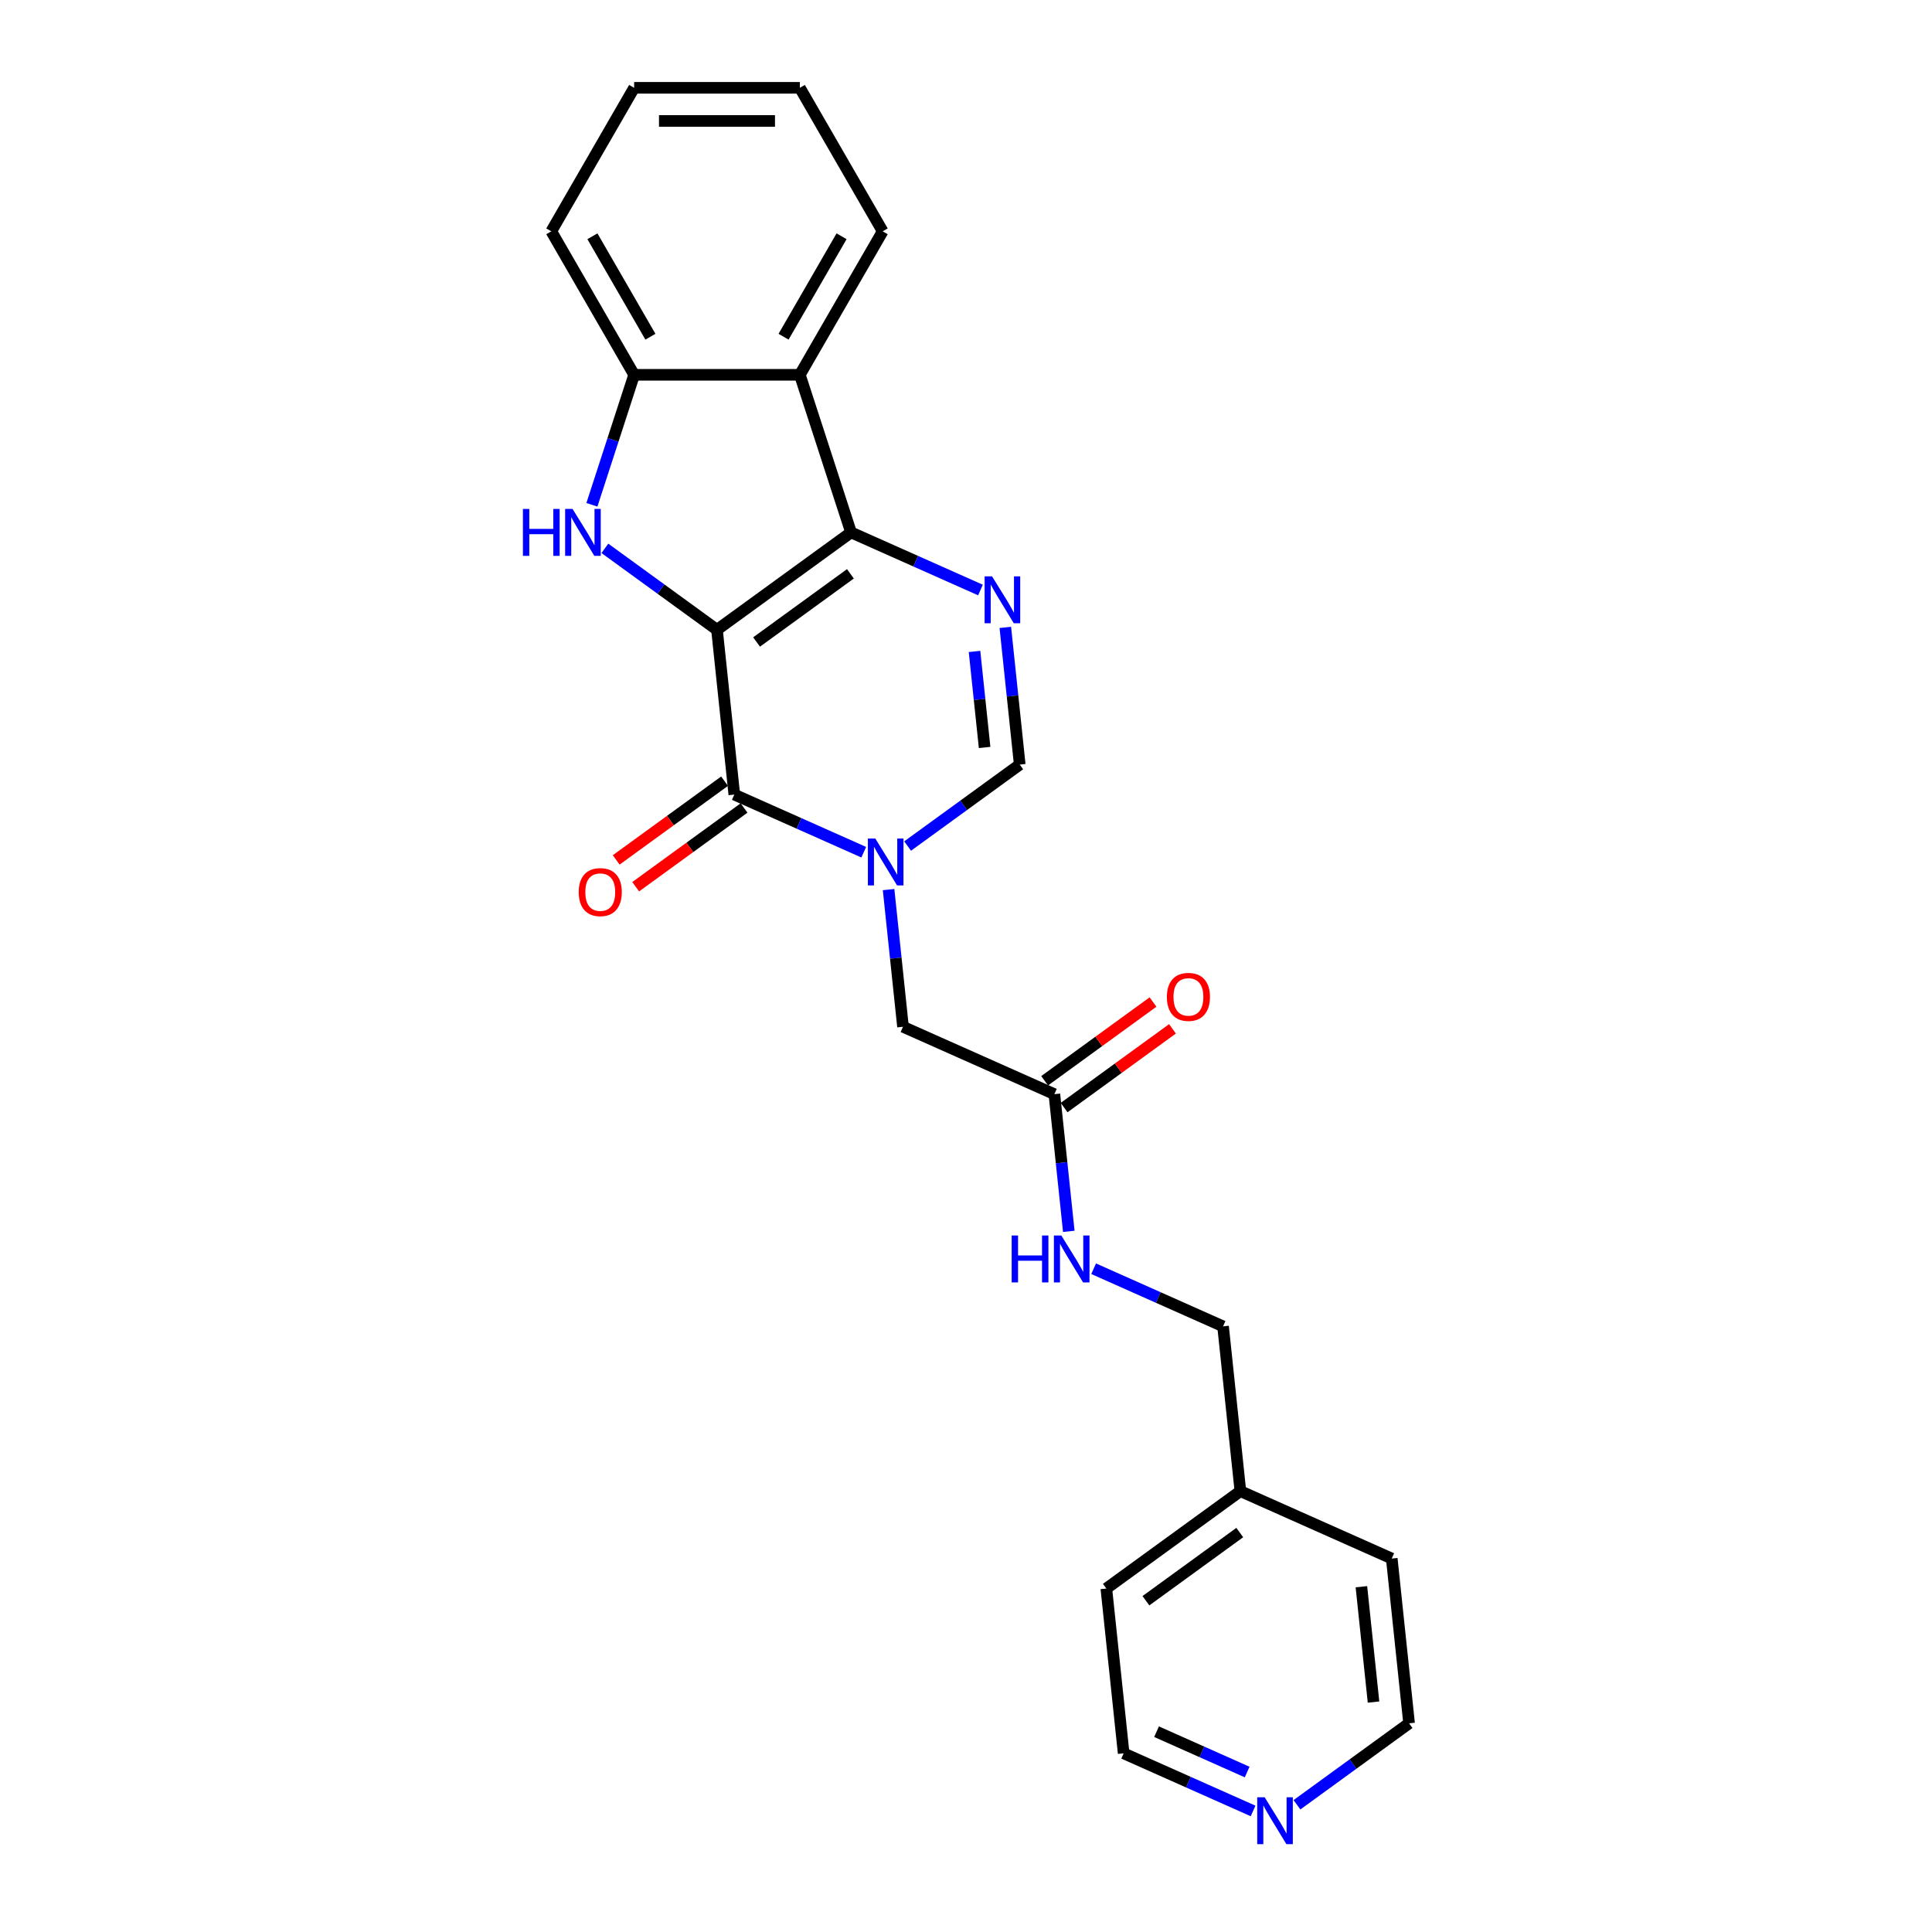 <?xml version='1.0' encoding='iso-8859-1'?>
<svg version='1.1' baseProfile='full'
              xmlns='http://www.w3.org/2000/svg'
                      xmlns:rdkit='http://www.rdkit.org/xml'
                      xmlns:xlink='http://www.w3.org/1999/xlink'
                  xml:space='preserve'
width='1000px' height='1000px' viewBox='0 0 1000 1000'>
<!-- END OF HEADER -->
<rect style='opacity:1.0;fill:#FFFFFF;stroke:none' width='1000' height='1000' x='0' y='0'> </rect>
<path class='bond-0' d='M 371.113,325.981 L 440.498,275.57' style='fill:none;fill-rule:evenodd;stroke:#000000;stroke-width:6px;stroke-linecap:butt;stroke-linejoin:miter;stroke-opacity:1' />
<path class='bond-0' d='M 391.603,332.297 L 440.172,297.009' style='fill:none;fill-rule:evenodd;stroke:#000000;stroke-width:6px;stroke-linecap:butt;stroke-linejoin:miter;stroke-opacity:1' />
<path class='bond-1' d='M 371.113,325.981 L 380.077,411.276' style='fill:none;fill-rule:evenodd;stroke:#000000;stroke-width:6px;stroke-linecap:butt;stroke-linejoin:miter;stroke-opacity:1' />
<path class='bond-3' d='M 371.113,325.981 L 342.098,304.901' style='fill:none;fill-rule:evenodd;stroke:#000000;stroke-width:6px;stroke-linecap:butt;stroke-linejoin:miter;stroke-opacity:1' />
<path class='bond-3' d='M 342.098,304.901 L 313.083,283.82' style='fill:none;fill-rule:evenodd;stroke:#0000FF;stroke-width:6px;stroke-linecap:butt;stroke-linejoin:miter;stroke-opacity:1' />
<path class='bond-4' d='M 440.498,275.57 L 473.995,290.484' style='fill:none;fill-rule:evenodd;stroke:#000000;stroke-width:6px;stroke-linecap:butt;stroke-linejoin:miter;stroke-opacity:1' />
<path class='bond-4' d='M 473.995,290.484 L 507.492,305.398' style='fill:none;fill-rule:evenodd;stroke:#0000FF;stroke-width:6px;stroke-linecap:butt;stroke-linejoin:miter;stroke-opacity:1' />
<path class='bond-5' d='M 440.498,275.57 L 413.995,194.003' style='fill:none;fill-rule:evenodd;stroke:#000000;stroke-width:6px;stroke-linecap:butt;stroke-linejoin:miter;stroke-opacity:1' />
<path class='bond-2' d='M 380.077,411.276 L 413.575,426.19' style='fill:none;fill-rule:evenodd;stroke:#000000;stroke-width:6px;stroke-linecap:butt;stroke-linejoin:miter;stroke-opacity:1' />
<path class='bond-2' d='M 413.575,426.19 L 447.072,441.104' style='fill:none;fill-rule:evenodd;stroke:#0000FF;stroke-width:6px;stroke-linecap:butt;stroke-linejoin:miter;stroke-opacity:1' />
<path class='bond-10' d='M 375.036,404.338 L 346.991,424.714' style='fill:none;fill-rule:evenodd;stroke:#000000;stroke-width:6px;stroke-linecap:butt;stroke-linejoin:miter;stroke-opacity:1' />
<path class='bond-10' d='M 346.991,424.714 L 318.945,445.091' style='fill:none;fill-rule:evenodd;stroke:#FF0000;stroke-width:6px;stroke-linecap:butt;stroke-linejoin:miter;stroke-opacity:1' />
<path class='bond-10' d='M 385.119,418.215 L 357.073,438.591' style='fill:none;fill-rule:evenodd;stroke:#000000;stroke-width:6px;stroke-linecap:butt;stroke-linejoin:miter;stroke-opacity:1' />
<path class='bond-10' d='M 357.073,438.591 L 329.027,458.968' style='fill:none;fill-rule:evenodd;stroke:#FF0000;stroke-width:6px;stroke-linecap:butt;stroke-linejoin:miter;stroke-opacity:1' />
<path class='bond-6' d='M 469.783,437.91 L 498.797,416.829' style='fill:none;fill-rule:evenodd;stroke:#0000FF;stroke-width:6px;stroke-linecap:butt;stroke-linejoin:miter;stroke-opacity:1' />
<path class='bond-6' d='M 498.797,416.829 L 527.812,395.749' style='fill:none;fill-rule:evenodd;stroke:#000000;stroke-width:6px;stroke-linecap:butt;stroke-linejoin:miter;stroke-opacity:1' />
<path class='bond-8' d='M 459.929,460.448 L 463.661,495.951' style='fill:none;fill-rule:evenodd;stroke:#0000FF;stroke-width:6px;stroke-linecap:butt;stroke-linejoin:miter;stroke-opacity:1' />
<path class='bond-8' d='M 463.661,495.951 L 467.392,531.455' style='fill:none;fill-rule:evenodd;stroke:#000000;stroke-width:6px;stroke-linecap:butt;stroke-linejoin:miter;stroke-opacity:1' />
<path class='bond-7' d='M 306.37,261.282 L 317.3,227.643' style='fill:none;fill-rule:evenodd;stroke:#0000FF;stroke-width:6px;stroke-linecap:butt;stroke-linejoin:miter;stroke-opacity:1' />
<path class='bond-7' d='M 317.3,227.643 L 328.23,194.003' style='fill:none;fill-rule:evenodd;stroke:#000000;stroke-width:6px;stroke-linecap:butt;stroke-linejoin:miter;stroke-opacity:1' />
<path class='bond-25' d='M 520.349,324.742 L 524.081,360.245' style='fill:none;fill-rule:evenodd;stroke:#0000FF;stroke-width:6px;stroke-linecap:butt;stroke-linejoin:miter;stroke-opacity:1' />
<path class='bond-25' d='M 524.081,360.245 L 527.812,395.749' style='fill:none;fill-rule:evenodd;stroke:#000000;stroke-width:6px;stroke-linecap:butt;stroke-linejoin:miter;stroke-opacity:1' />
<path class='bond-25' d='M 504.41,337.186 L 507.022,362.038' style='fill:none;fill-rule:evenodd;stroke:#0000FF;stroke-width:6px;stroke-linecap:butt;stroke-linejoin:miter;stroke-opacity:1' />
<path class='bond-25' d='M 507.022,362.038 L 509.634,386.891' style='fill:none;fill-rule:evenodd;stroke:#000000;stroke-width:6px;stroke-linecap:butt;stroke-linejoin:miter;stroke-opacity:1' />
<path class='bond-15' d='M 413.995,194.003 L 456.877,119.729' style='fill:none;fill-rule:evenodd;stroke:#000000;stroke-width:6px;stroke-linecap:butt;stroke-linejoin:miter;stroke-opacity:1' />
<path class='bond-15' d='M 405.572,174.286 L 435.59,122.294' style='fill:none;fill-rule:evenodd;stroke:#000000;stroke-width:6px;stroke-linecap:butt;stroke-linejoin:miter;stroke-opacity:1' />
<path class='bond-24' d='M 413.995,194.003 L 328.23,194.003' style='fill:none;fill-rule:evenodd;stroke:#000000;stroke-width:6px;stroke-linecap:butt;stroke-linejoin:miter;stroke-opacity:1' />
<path class='bond-17' d='M 328.23,194.003 L 285.348,119.729' style='fill:none;fill-rule:evenodd;stroke:#000000;stroke-width:6px;stroke-linecap:butt;stroke-linejoin:miter;stroke-opacity:1' />
<path class='bond-17' d='M 336.653,174.286 L 306.635,122.294' style='fill:none;fill-rule:evenodd;stroke:#000000;stroke-width:6px;stroke-linecap:butt;stroke-linejoin:miter;stroke-opacity:1' />
<path class='bond-9' d='M 467.392,531.455 L 545.742,566.338' style='fill:none;fill-rule:evenodd;stroke:#000000;stroke-width:6px;stroke-linecap:butt;stroke-linejoin:miter;stroke-opacity:1' />
<path class='bond-11' d='M 545.742,566.338 L 549.474,601.842' style='fill:none;fill-rule:evenodd;stroke:#000000;stroke-width:6px;stroke-linecap:butt;stroke-linejoin:miter;stroke-opacity:1' />
<path class='bond-11' d='M 549.474,601.842 L 553.205,637.345' style='fill:none;fill-rule:evenodd;stroke:#0000FF;stroke-width:6px;stroke-linecap:butt;stroke-linejoin:miter;stroke-opacity:1' />
<path class='bond-13' d='M 550.783,573.277 L 578.829,552.9' style='fill:none;fill-rule:evenodd;stroke:#000000;stroke-width:6px;stroke-linecap:butt;stroke-linejoin:miter;stroke-opacity:1' />
<path class='bond-13' d='M 578.829,552.9 L 606.875,532.524' style='fill:none;fill-rule:evenodd;stroke:#FF0000;stroke-width:6px;stroke-linecap:butt;stroke-linejoin:miter;stroke-opacity:1' />
<path class='bond-13' d='M 540.701,559.4 L 568.747,539.023' style='fill:none;fill-rule:evenodd;stroke:#000000;stroke-width:6px;stroke-linecap:butt;stroke-linejoin:miter;stroke-opacity:1' />
<path class='bond-13' d='M 568.747,539.023 L 596.792,518.647' style='fill:none;fill-rule:evenodd;stroke:#FF0000;stroke-width:6px;stroke-linecap:butt;stroke-linejoin:miter;stroke-opacity:1' />
<path class='bond-14' d='M 566.062,656.689 L 599.559,671.603' style='fill:none;fill-rule:evenodd;stroke:#0000FF;stroke-width:6px;stroke-linecap:butt;stroke-linejoin:miter;stroke-opacity:1' />
<path class='bond-14' d='M 599.559,671.603 L 633.057,686.517' style='fill:none;fill-rule:evenodd;stroke:#000000;stroke-width:6px;stroke-linecap:butt;stroke-linejoin:miter;stroke-opacity:1' />
<path class='bond-12' d='M 648.596,937.346 L 615.099,922.432' style='fill:none;fill-rule:evenodd;stroke:#0000FF;stroke-width:6px;stroke-linecap:butt;stroke-linejoin:miter;stroke-opacity:1' />
<path class='bond-12' d='M 615.099,922.432 L 581.601,907.518' style='fill:none;fill-rule:evenodd;stroke:#000000;stroke-width:6px;stroke-linecap:butt;stroke-linejoin:miter;stroke-opacity:1' />
<path class='bond-12' d='M 645.524,917.201 L 622.076,906.762' style='fill:none;fill-rule:evenodd;stroke:#0000FF;stroke-width:6px;stroke-linecap:butt;stroke-linejoin:miter;stroke-opacity:1' />
<path class='bond-12' d='M 622.076,906.762 L 598.627,896.322' style='fill:none;fill-rule:evenodd;stroke:#000000;stroke-width:6px;stroke-linecap:butt;stroke-linejoin:miter;stroke-opacity:1' />
<path class='bond-27' d='M 671.307,934.151 L 700.321,913.071' style='fill:none;fill-rule:evenodd;stroke:#0000FF;stroke-width:6px;stroke-linecap:butt;stroke-linejoin:miter;stroke-opacity:1' />
<path class='bond-27' d='M 700.321,913.071 L 729.336,891.99' style='fill:none;fill-rule:evenodd;stroke:#000000;stroke-width:6px;stroke-linecap:butt;stroke-linejoin:miter;stroke-opacity:1' />
<path class='bond-16' d='M 633.057,686.517 L 642.022,771.812' style='fill:none;fill-rule:evenodd;stroke:#000000;stroke-width:6px;stroke-linecap:butt;stroke-linejoin:miter;stroke-opacity:1' />
<path class='bond-22' d='M 456.877,119.729 L 413.995,45.455' style='fill:none;fill-rule:evenodd;stroke:#000000;stroke-width:6px;stroke-linecap:butt;stroke-linejoin:miter;stroke-opacity:1' />
<path class='bond-20' d='M 642.022,771.812 L 720.372,806.695' style='fill:none;fill-rule:evenodd;stroke:#000000;stroke-width:6px;stroke-linecap:butt;stroke-linejoin:miter;stroke-opacity:1' />
<path class='bond-21' d='M 642.022,771.812 L 572.637,822.223' style='fill:none;fill-rule:evenodd;stroke:#000000;stroke-width:6px;stroke-linecap:butt;stroke-linejoin:miter;stroke-opacity:1' />
<path class='bond-21' d='M 641.696,793.25 L 593.127,828.538' style='fill:none;fill-rule:evenodd;stroke:#000000;stroke-width:6px;stroke-linecap:butt;stroke-linejoin:miter;stroke-opacity:1' />
<path class='bond-23' d='M 285.348,119.729 L 328.23,45.455' style='fill:none;fill-rule:evenodd;stroke:#000000;stroke-width:6px;stroke-linecap:butt;stroke-linejoin:miter;stroke-opacity:1' />
<path class='bond-18' d='M 729.336,891.99 L 720.372,806.695' style='fill:none;fill-rule:evenodd;stroke:#000000;stroke-width:6px;stroke-linecap:butt;stroke-linejoin:miter;stroke-opacity:1' />
<path class='bond-18' d='M 710.933,880.989 L 704.657,821.282' style='fill:none;fill-rule:evenodd;stroke:#000000;stroke-width:6px;stroke-linecap:butt;stroke-linejoin:miter;stroke-opacity:1' />
<path class='bond-19' d='M 581.601,907.518 L 572.637,822.223' style='fill:none;fill-rule:evenodd;stroke:#000000;stroke-width:6px;stroke-linecap:butt;stroke-linejoin:miter;stroke-opacity:1' />
<path class='bond-26' d='M 413.995,45.455 L 328.23,45.455' style='fill:none;fill-rule:evenodd;stroke:#000000;stroke-width:6px;stroke-linecap:butt;stroke-linejoin:miter;stroke-opacity:1' />
<path class='bond-26' d='M 401.13,62.608 L 341.095,62.608' style='fill:none;fill-rule:evenodd;stroke:#000000;stroke-width:6px;stroke-linecap:butt;stroke-linejoin:miter;stroke-opacity:1' />
<path  class='atom-3' d='M 453.058 434.016
L 461.017 446.88
Q 461.806 448.15, 463.076 450.448
Q 464.345 452.747, 464.414 452.884
L 464.414 434.016
L 467.638 434.016
L 467.638 458.304
L 464.311 458.304
L 455.769 444.239
Q 454.774 442.592, 453.71 440.705
Q 452.681 438.818, 452.372 438.235
L 452.372 458.304
L 449.216 458.304
L 449.216 434.016
L 453.058 434.016
' fill='#0000FF'/>
<path  class='atom-4' d='M 270.664 263.426
L 273.957 263.426
L 273.957 273.752
L 286.376 273.752
L 286.376 263.426
L 289.669 263.426
L 289.669 287.715
L 286.376 287.715
L 286.376 276.497
L 273.957 276.497
L 273.957 287.715
L 270.664 287.715
L 270.664 263.426
' fill='#0000FF'/>
<path  class='atom-4' d='M 296.359 263.426
L 304.318 276.291
Q 305.107 277.56, 306.376 279.859
Q 307.645 282.157, 307.714 282.294
L 307.714 263.426
L 310.939 263.426
L 310.939 287.715
L 307.611 287.715
L 299.069 273.649
Q 298.074 272.002, 297.01 270.116
Q 295.981 268.229, 295.673 267.646
L 295.673 287.715
L 292.516 287.715
L 292.516 263.426
L 296.359 263.426
' fill='#0000FF'/>
<path  class='atom-5' d='M 513.479 298.31
L 521.438 311.174
Q 522.227 312.444, 523.496 314.742
Q 524.765 317.041, 524.834 317.178
L 524.834 298.31
L 528.059 298.31
L 528.059 322.598
L 524.731 322.598
L 516.189 308.533
Q 515.194 306.886, 514.13 304.999
Q 513.101 303.112, 512.793 302.529
L 512.793 322.598
L 509.636 322.598
L 509.636 298.31
L 513.479 298.31
' fill='#0000FF'/>
<path  class='atom-11' d='M 299.543 461.756
Q 299.543 455.924, 302.425 452.665
Q 305.306 449.406, 310.692 449.406
Q 316.078 449.406, 318.96 452.665
Q 321.842 455.924, 321.842 461.756
Q 321.842 467.657, 318.926 471.019
Q 316.01 474.346, 310.692 474.346
Q 305.341 474.346, 302.425 471.019
Q 299.543 467.691, 299.543 461.756
M 310.692 471.602
Q 314.397 471.602, 316.387 469.132
Q 318.411 466.628, 318.411 461.756
Q 318.411 456.988, 316.387 454.586
Q 314.397 452.15, 310.692 452.15
Q 306.987 452.15, 304.963 454.552
Q 302.974 456.953, 302.974 461.756
Q 302.974 466.662, 304.963 469.132
Q 306.987 471.602, 310.692 471.602
' fill='#FF0000'/>
<path  class='atom-12' d='M 523.643 639.489
L 526.936 639.489
L 526.936 649.815
L 539.355 649.815
L 539.355 639.489
L 542.648 639.489
L 542.648 663.777
L 539.355 663.777
L 539.355 652.559
L 526.936 652.559
L 526.936 663.777
L 523.643 663.777
L 523.643 639.489
' fill='#0000FF'/>
<path  class='atom-12' d='M 549.338 639.489
L 557.297 652.354
Q 558.086 653.623, 559.355 655.921
Q 560.625 658.22, 560.693 658.357
L 560.693 639.489
L 563.918 639.489
L 563.918 663.777
L 560.59 663.777
L 552.048 649.712
Q 551.053 648.065, 549.99 646.179
Q 548.961 644.292, 548.652 643.708
L 548.652 663.777
L 545.496 663.777
L 545.496 639.489
L 549.338 639.489
' fill='#0000FF'/>
<path  class='atom-13' d='M 654.582 930.257
L 662.541 943.122
Q 663.33 944.391, 664.6 946.689
Q 665.869 948.988, 665.938 949.125
L 665.938 930.257
L 669.162 930.257
L 669.162 954.545
L 665.835 954.545
L 657.293 940.48
Q 656.298 938.833, 655.234 936.947
Q 654.205 935.06, 653.896 934.477
L 653.896 954.545
L 650.74 954.545
L 650.74 930.257
L 654.582 930.257
' fill='#0000FF'/>
<path  class='atom-14' d='M 603.978 515.996
Q 603.978 510.164, 606.859 506.905
Q 609.741 503.646, 615.127 503.646
Q 620.513 503.646, 623.395 506.905
Q 626.277 510.164, 626.277 515.996
Q 626.277 521.896, 623.361 525.258
Q 620.445 528.586, 615.127 528.586
Q 609.775 528.586, 606.859 525.258
Q 603.978 521.931, 603.978 515.996
M 615.127 525.842
Q 618.832 525.842, 620.822 523.372
Q 622.846 520.867, 622.846 515.996
Q 622.846 511.227, 620.822 508.826
Q 618.832 506.39, 615.127 506.39
Q 611.422 506.39, 609.398 508.792
Q 607.408 511.193, 607.408 515.996
Q 607.408 520.901, 609.398 523.372
Q 611.422 525.842, 615.127 525.842
' fill='#FF0000'/>
</svg>
